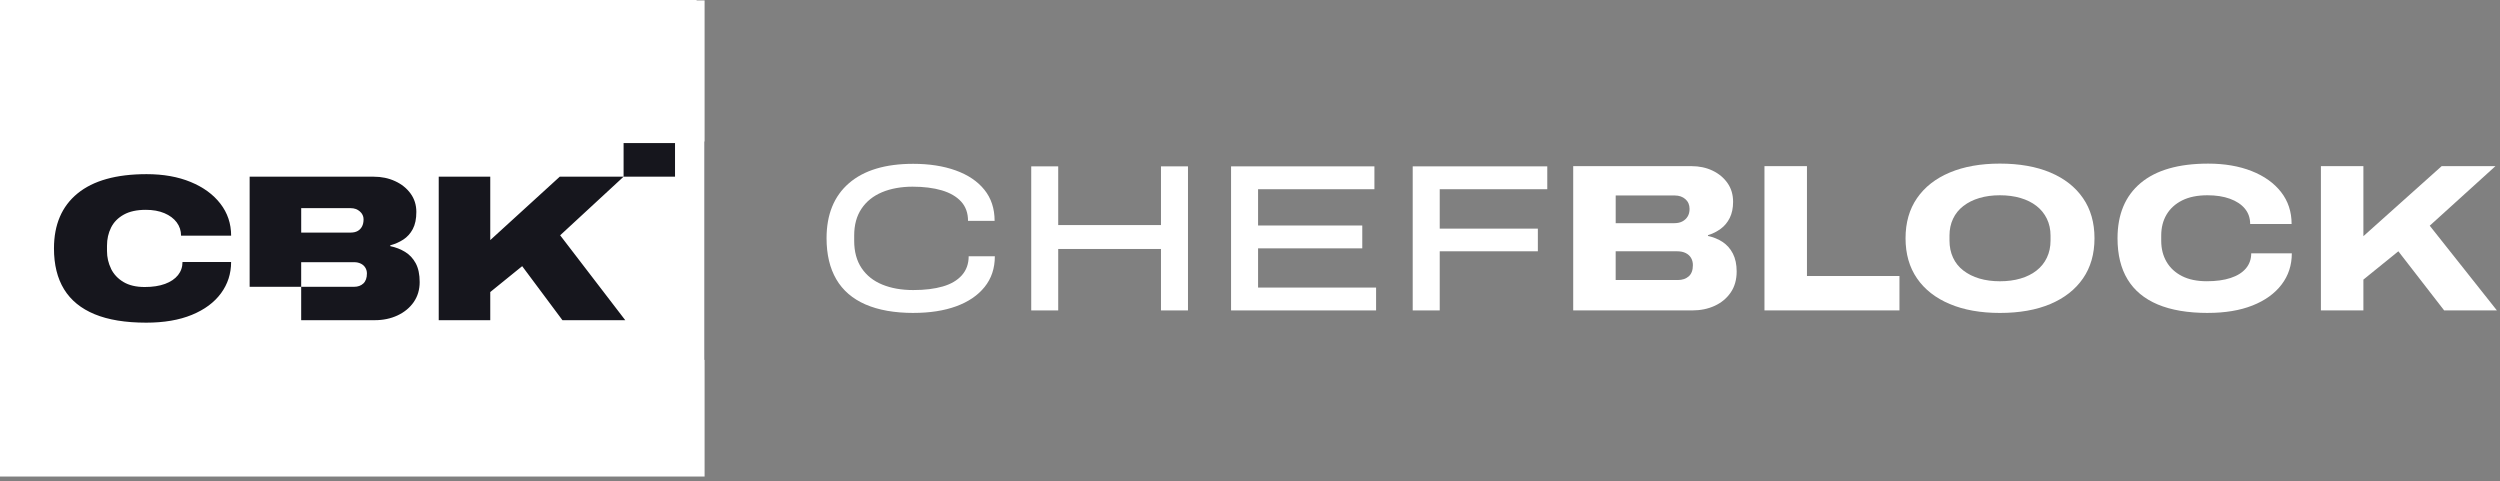 <svg width="452" height="87" viewBox="0 0 452 87" fill="none" xmlns="http://www.w3.org/2000/svg">
<rect x="0" y="0" width="452" height="87" fill="#808080" stroke="none"/>
<rect y="25.578" width="127.441" height="39.489" fill="#16161D"/>
<path d="M63.434 37.636H54.457V42.049H63.434C63.91 42.049 64.319 41.954 64.66 41.766C65.001 41.577 65.261 41.308 65.45 40.953C65.639 40.603 65.733 40.163 65.733 39.634C65.733 39.104 65.508 38.611 65.055 38.22C64.601 37.829 64.062 37.636 63.434 37.636Z" fill="white"/>
<path d="M65.697 51.25C66.124 50.846 66.339 50.245 66.339 49.441C66.339 49.064 66.245 48.719 66.056 48.404C65.868 48.09 65.598 47.843 65.243 47.668C64.889 47.493 64.489 47.404 64.036 47.404H54.453V51.852H64.036C64.714 51.852 65.266 51.65 65.697 51.25Z" fill="white"/>
<path fill-rule="evenodd" clip-rule="evenodd" d="M127.39 0.072H125.943V0H0V86.158H127.39V0.072ZM22.318 50.985C21.312 50.384 20.562 49.585 20.073 48.593L20.082 48.589C19.592 47.596 19.345 46.524 19.345 45.366V44.423C19.345 43.216 19.592 42.125 20.082 41.142C20.571 40.159 21.339 39.383 22.381 38.803C23.423 38.224 24.752 37.937 26.36 37.937C27.644 37.937 28.762 38.135 29.719 38.539C30.675 38.943 31.416 39.495 31.946 40.199C32.471 40.904 32.736 41.708 32.736 42.614H41.789C41.789 40.424 41.138 38.498 39.845 36.824C38.552 35.15 36.76 33.844 34.47 32.901C32.179 31.958 29.526 31.487 26.508 31.487C21.025 31.487 16.862 32.65 14.02 34.975C11.177 37.3 9.758 40.612 9.758 44.912C9.758 47.857 10.364 50.321 11.586 52.305C12.807 54.293 14.648 55.793 17.114 56.812C19.579 57.83 22.682 58.338 26.431 58.338C29.651 58.338 32.404 57.866 34.694 56.924C36.984 55.981 38.736 54.684 39.957 53.023C41.174 51.367 41.785 49.477 41.785 47.368H32.997C32.997 48.27 32.723 49.064 32.184 49.742C31.641 50.42 30.864 50.95 29.844 51.327C28.825 51.703 27.599 51.892 26.167 51.892C24.608 51.892 23.324 51.587 22.318 50.985ZM71.885 57.023C73.115 56.444 74.09 55.64 74.808 54.608H74.804C75.518 53.58 75.877 52.372 75.877 50.99C75.877 49.607 75.635 48.476 75.159 47.596C74.683 46.717 74.041 46.03 73.237 45.541C72.433 45.051 71.539 44.706 70.56 44.504V44.351C71.414 44.127 72.199 43.781 72.918 43.315C73.632 42.852 74.207 42.215 74.633 41.411C75.06 40.608 75.275 39.575 75.275 38.319C75.275 37.062 74.93 35.958 74.238 35.002C73.547 34.046 72.613 33.296 71.445 32.757C70.278 32.214 68.975 31.945 67.543 31.945H45.135V51.856H54.453V57.889H67.772C69.281 57.889 70.65 57.602 71.885 57.023ZM112.745 31.945H122.045V25.872H112.745V31.945ZM112.745 31.945H101.204L88.639 43.409V31.945H79.322V57.889H88.639V52.799L94.41 48.122L101.689 57.889H113.046L101.276 42.542L112.745 31.945Z" fill="white"/>
<path d="M165.182 56.579C161.727 56.579 158.825 56.066 156.48 55.044C154.136 54.022 152.375 52.505 151.202 50.493C150.03 48.481 149.441 46.014 149.441 43.079C149.441 38.78 150.789 35.467 153.489 33.126C156.188 30.79 160.061 29.619 165.105 29.619C168.007 29.619 170.567 30.015 172.787 30.812C175.006 31.609 176.735 32.77 177.97 34.301C179.206 35.831 179.826 37.709 179.826 39.932H175.019C175.019 38.519 174.601 37.353 173.77 36.444C172.939 35.534 171.771 34.859 170.271 34.413C168.771 33.972 167.01 33.752 164.993 33.752C162.976 33.752 161.058 34.085 159.468 34.756C157.877 35.426 156.642 36.417 155.762 37.731C154.877 39.045 154.437 40.662 154.437 42.584V43.533C154.437 45.505 154.886 47.153 155.78 48.481C156.674 49.809 157.922 50.799 159.526 51.456C161.125 52.113 162.989 52.442 165.105 52.442C167.221 52.442 168.95 52.226 170.442 51.798C171.929 51.371 173.083 50.691 173.905 49.768C174.723 48.845 175.136 47.702 175.136 46.338H179.866C179.866 48.512 179.246 50.362 178.011 51.893C176.775 53.423 175.06 54.585 172.867 55.382C170.671 56.178 168.11 56.574 165.186 56.574L165.182 56.579Z" fill="white"/>
<path d="M186.447 56.124V30.078H191.325V40.693H209.904V30.078H214.787V56.124H209.904V45.014H191.325V56.124H186.447Z" fill="white"/>
<path d="M222.576 56.124V30.078H248.495V34.211H227.459V40.77H246.299V44.902H227.459V51.992H248.796V56.124H222.576Z" fill="white"/>
<path d="M255.418 56.124V30.078H279.747V34.211H260.301V41.337H278.044V45.433H260.301V56.124H255.418Z" fill="white"/>
<path d="M284.436 56.124V30.038H305.814C307.224 30.038 308.5 30.308 309.637 30.853C310.773 31.398 311.672 32.149 312.341 33.108C313.01 34.067 313.343 35.192 313.343 36.484C313.343 37.623 313.14 38.595 312.736 39.406C312.332 40.216 311.784 40.873 311.092 41.377C310.4 41.882 309.637 42.264 308.801 42.516V42.669C309.785 42.872 310.665 43.232 311.451 43.75C312.233 44.267 312.853 44.969 313.307 45.852C313.76 46.739 313.989 47.81 313.989 49.075C313.989 50.565 313.63 51.839 312.911 52.883C312.193 53.932 311.227 54.733 310.018 55.291C308.806 55.85 307.445 56.124 305.931 56.124H284.436ZM292.118 40.351H302.71C303.289 40.351 303.783 40.243 304.183 40.027C304.588 39.811 304.902 39.514 305.131 39.136C305.36 38.757 305.473 38.303 305.473 37.772C305.473 37.038 305.221 36.453 304.718 36.007C304.215 35.566 303.581 35.345 302.827 35.345H292.118V40.351ZM303.352 50.628C304.161 50.628 304.817 50.407 305.32 49.966C305.823 49.525 306.074 48.85 306.074 47.936C306.074 47.454 305.967 47.027 305.751 46.648C305.535 46.27 305.216 45.973 304.785 45.757C304.354 45.541 303.837 45.433 303.235 45.433H292.113V50.628H303.352Z" fill="white"/>
<path d="M319.016 56.124V30.038H326.697V49.903H343.421V56.12H319.016V56.124Z" fill="white"/>
<path d="M361.583 56.579C358.101 56.579 355.083 56.043 352.522 54.967C349.962 53.892 347.99 52.352 346.602 50.34C345.214 48.328 344.522 45.91 344.522 43.079C344.522 40.247 345.214 37.826 346.602 35.818C347.99 33.81 349.962 32.266 352.522 31.19C355.083 30.114 358.101 29.579 361.583 29.579C365.064 29.579 368.154 30.114 370.701 31.19C373.248 32.266 375.216 33.806 376.604 35.818C377.992 37.826 378.684 40.247 378.684 43.079C378.684 45.91 377.992 48.332 376.604 50.34C375.216 52.347 373.248 53.892 370.701 54.967C368.154 56.043 365.113 56.579 361.583 56.579ZM361.583 50.853C362.944 50.853 364.188 50.691 365.311 50.358C366.434 50.029 367.4 49.547 368.204 48.917C369.012 48.287 369.637 47.508 370.077 46.586C370.517 45.663 370.737 44.632 370.737 43.498V42.588C370.737 41.476 370.517 40.464 370.077 39.554C369.637 38.645 369.012 37.875 368.204 37.24C367.395 36.61 366.43 36.129 365.311 35.8C364.188 35.471 362.948 35.305 361.583 35.305C360.217 35.305 358.986 35.471 357.877 35.8C356.767 36.129 355.801 36.61 354.984 37.24C354.162 37.871 353.537 38.645 353.111 39.554C352.679 40.464 352.468 41.476 352.468 42.588V43.498C352.468 44.636 352.684 45.667 353.111 46.586C353.537 47.508 354.162 48.287 354.984 48.917C355.801 49.547 356.767 50.029 357.877 50.358C358.986 50.686 360.222 50.853 361.583 50.853Z" fill="white"/>
<path d="M399.19 56.579C395.556 56.579 392.533 56.066 390.112 55.044C387.69 54.022 385.876 52.51 384.663 50.511C383.45 48.517 382.848 46.036 382.848 43.079C382.848 38.757 384.24 35.426 387.03 33.09C389.815 30.754 393.885 29.583 399.23 29.583C402.209 29.583 404.832 30.034 407.1 30.929C409.369 31.825 411.143 33.09 412.415 34.72C413.686 36.349 414.324 38.276 414.324 40.499H406.831C406.831 39.415 406.508 38.483 405.865 37.713C405.223 36.943 404.32 36.349 403.161 35.931C402.002 35.512 400.65 35.305 399.114 35.305C397.299 35.305 395.772 35.615 394.536 36.232C393.301 36.853 392.362 37.704 391.715 38.793C391.073 39.878 390.749 41.143 390.749 42.584V43.533C390.749 44.974 391.073 46.243 391.715 47.342C392.358 48.44 393.292 49.3 394.514 49.921C395.736 50.542 397.231 50.848 398.997 50.848C400.663 50.848 402.092 50.655 403.291 50.259C404.491 49.867 405.411 49.291 406.054 48.535C406.696 47.778 407.02 46.865 407.02 45.807H414.36C414.36 47.954 413.74 49.84 412.504 51.456C411.269 53.072 409.522 54.333 407.262 55.228C405.003 56.124 402.312 56.574 399.185 56.574L399.19 56.579Z" fill="white"/>
<path d="M419.62 56.124V30.038H427.301V42.701L441.451 30.038H451.176L439.295 40.806L451.441 56.124H441.905L433.621 45.433L427.301 50.551V56.124H419.62Z" fill="white"/>
</svg>
